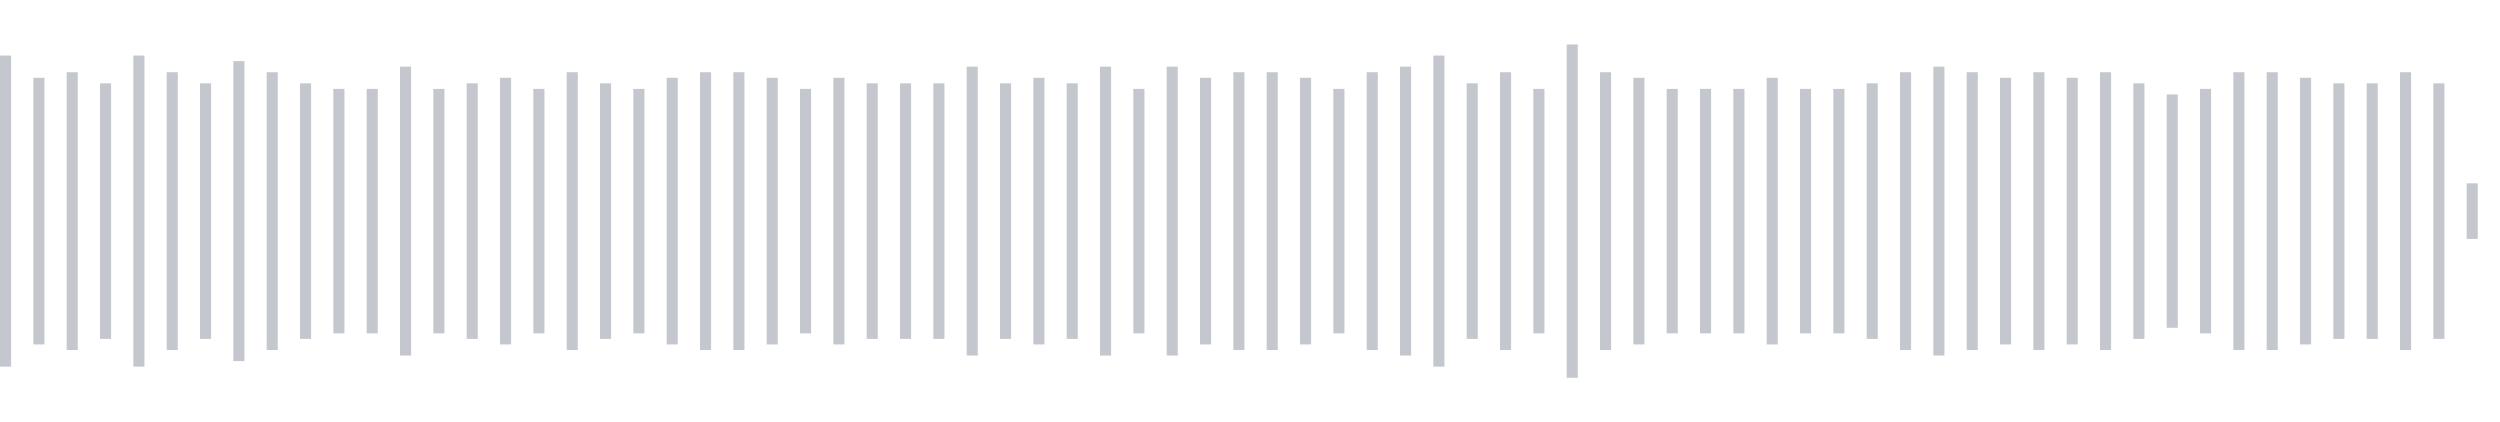 <svg xmlns="http://www.w3.org/2000/svg" xmlns:xlink="http://www.w3/org/1999/xlink" viewBox="0 0 225 38" preserveAspectRatio="none" width="100%" height="100%" fill="#C4C8CE"><g id="waveform-c2155ac7-6f4b-4668-80de-5a9a42081c0b"><rect x="0" y="5.0" width="1" height="28"/><rect x="3" y="7.0" width="1" height="24"/><rect x="6" y="6.5" width="1" height="25"/><rect x="9" y="7.5" width="1" height="23"/><rect x="12" y="5.0" width="1" height="28"/><rect x="15" y="6.5" width="1" height="25"/><rect x="18" y="7.5" width="1" height="23"/><rect x="21" y="5.5" width="1" height="27"/><rect x="24" y="6.5" width="1" height="25"/><rect x="27" y="7.5" width="1" height="23"/><rect x="30" y="8.0" width="1" height="22"/><rect x="33" y="8.0" width="1" height="22"/><rect x="36" y="6.0" width="1" height="26"/><rect x="39" y="8.0" width="1" height="22"/><rect x="42" y="7.5" width="1" height="23"/><rect x="45" y="7.0" width="1" height="24"/><rect x="48" y="8.0" width="1" height="22"/><rect x="51" y="6.5" width="1" height="25"/><rect x="54" y="7.5" width="1" height="23"/><rect x="57" y="8.0" width="1" height="22"/><rect x="60" y="7.0" width="1" height="24"/><rect x="63" y="6.5" width="1" height="25"/><rect x="66" y="6.5" width="1" height="25"/><rect x="69" y="7.0" width="1" height="24"/><rect x="72" y="8.0" width="1" height="22"/><rect x="75" y="7.0" width="1" height="24"/><rect x="78" y="7.5" width="1" height="23"/><rect x="81" y="7.5" width="1" height="23"/><rect x="84" y="7.5" width="1" height="23"/><rect x="87" y="6.0" width="1" height="26"/><rect x="90" y="7.5" width="1" height="23"/><rect x="93" y="7.0" width="1" height="24"/><rect x="96" y="7.5" width="1" height="23"/><rect x="99" y="6.0" width="1" height="26"/><rect x="102" y="8.0" width="1" height="22"/><rect x="105" y="6.0" width="1" height="26"/><rect x="108" y="7.0" width="1" height="24"/><rect x="111" y="6.5" width="1" height="25"/><rect x="114" y="6.5" width="1" height="25"/><rect x="117" y="7.0" width="1" height="24"/><rect x="120" y="8.0" width="1" height="22"/><rect x="123" y="6.5" width="1" height="25"/><rect x="126" y="6.0" width="1" height="26"/><rect x="129" y="5.0" width="1" height="28"/><rect x="132" y="7.5" width="1" height="23"/><rect x="135" y="6.5" width="1" height="25"/><rect x="138" y="8.0" width="1" height="22"/><rect x="141" y="4.0" width="1" height="30"/><rect x="144" y="6.5" width="1" height="25"/><rect x="147" y="7.0" width="1" height="24"/><rect x="150" y="8.0" width="1" height="22"/><rect x="153" y="8.0" width="1" height="22"/><rect x="156" y="8.0" width="1" height="22"/><rect x="159" y="7.0" width="1" height="24"/><rect x="162" y="8.0" width="1" height="22"/><rect x="165" y="8.0" width="1" height="22"/><rect x="168" y="7.5" width="1" height="23"/><rect x="171" y="6.5" width="1" height="25"/><rect x="174" y="6.0" width="1" height="26"/><rect x="177" y="6.5" width="1" height="25"/><rect x="180" y="7.0" width="1" height="24"/><rect x="183" y="6.5" width="1" height="25"/><rect x="186" y="7.0" width="1" height="24"/><rect x="189" y="6.5" width="1" height="25"/><rect x="192" y="7.5" width="1" height="23"/><rect x="195" y="8.5" width="1" height="21"/><rect x="198" y="8.0" width="1" height="22"/><rect x="201" y="6.5" width="1" height="25"/><rect x="204" y="6.5" width="1" height="25"/><rect x="207" y="7.0" width="1" height="24"/><rect x="210" y="7.5" width="1" height="23"/><rect x="213" y="7.5" width="1" height="23"/><rect x="216" y="6.5" width="1" height="25"/><rect x="219" y="7.5" width="1" height="23"/><rect x="222" y="16.5" width="1" height="5"/></g></svg>
